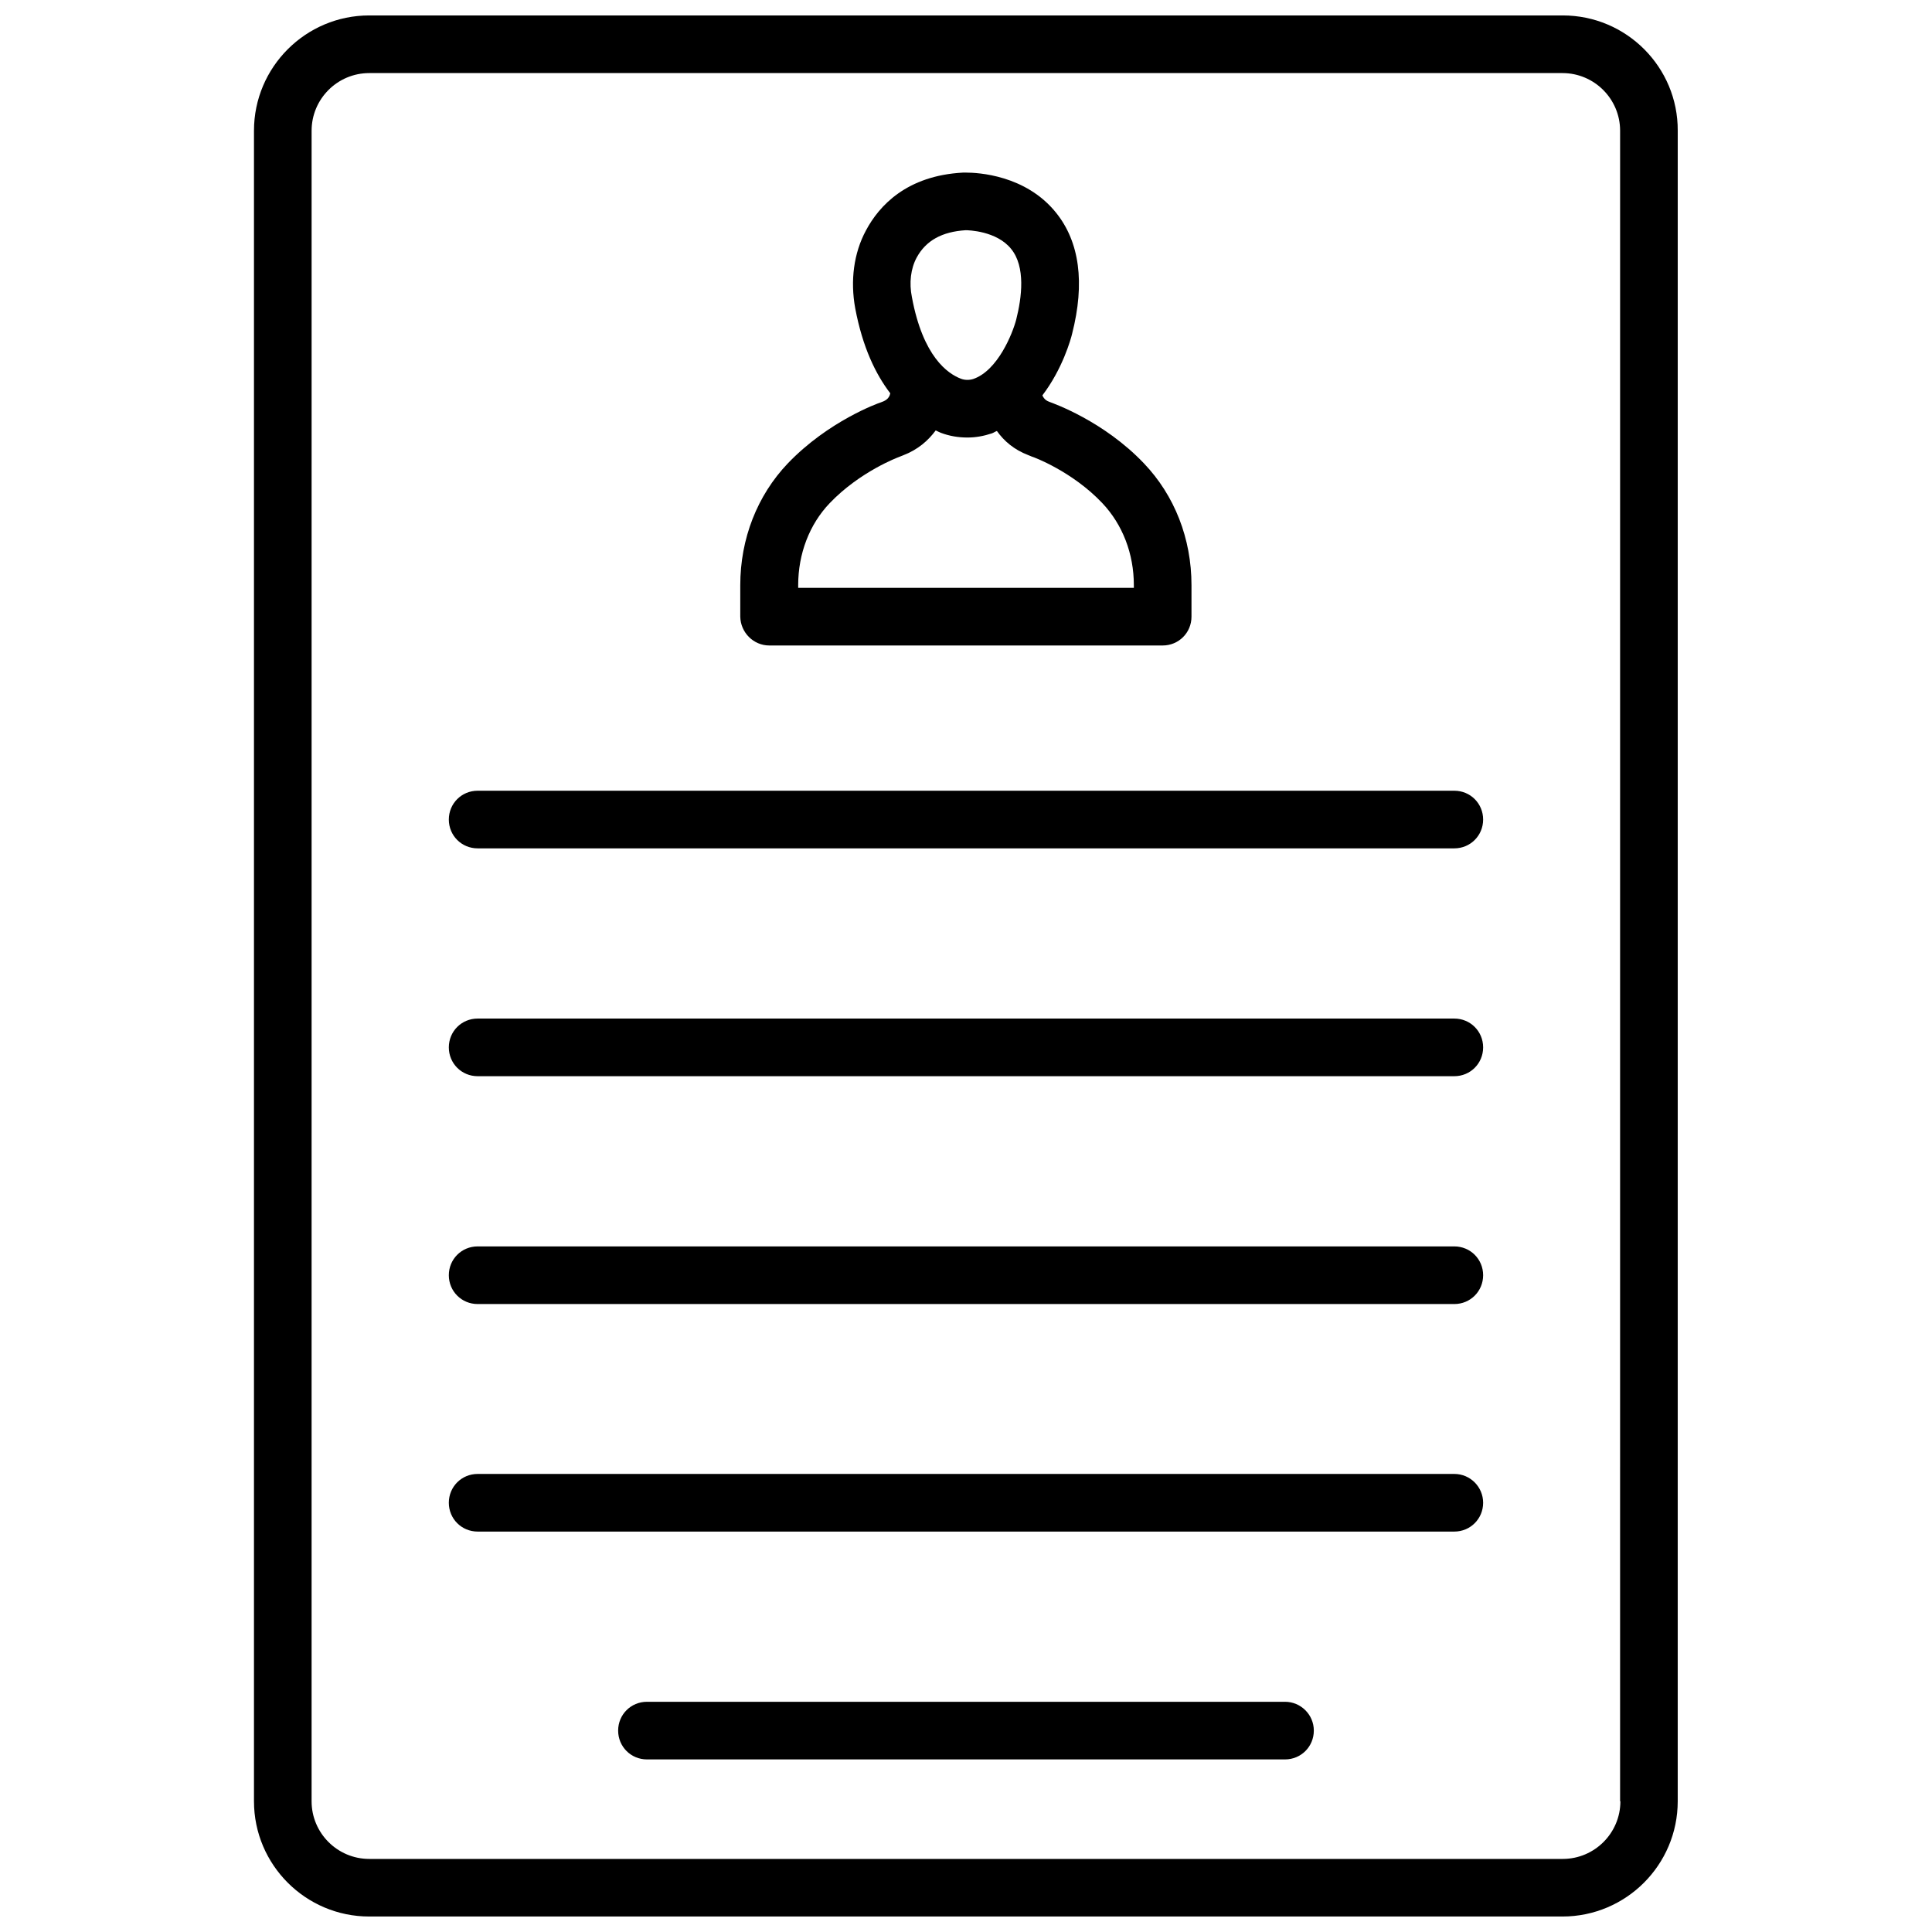 <?xml version="1.0" encoding="UTF-8"?>
<!-- Uploaded to: ICON Repo, www.iconrepo.com, Generator: ICON Repo Mixer Tools -->
<svg width="800px" height="800px" version="1.1" viewBox="144 144 512 512" xmlns="http://www.w3.org/2000/svg">
 <defs>
  <clipPath id="a">
   <path d="m211 148.09h378v503.81h-378z"/>
  </clipPath>
 </defs>
 <g clip-path="url(#a)">
  <path d="m558.15 148.09h-316.3c-16.844 0-30.543 13.699-30.543 30.543v442.72c0 16.848 13.699 30.543 30.543 30.543h316.22c16.848 0 30.543-13.699 30.543-30.543l0.004-442.72c0.078-16.844-13.621-30.543-30.465-30.543zm15.27 473.27c0 8.422-6.848 15.273-15.273 15.273h-316.3c-8.422 0-15.273-6.848-15.273-15.273l0.004-442.72c0-8.422 6.848-15.273 15.273-15.273h316.22c8.422 0 15.273 6.848 15.273 15.273l-0.004 442.72z"/>
 </g>
 <path d="m347.89 315.06h104.23c4.25 0 7.637-3.387 7.637-7.637v-8.344c0-12.359-4.488-23.773-12.594-32.273-10.707-11.258-24.008-15.902-25.031-16.297-0.629-0.234-1.418-0.629-1.891-1.73 5.352-7.008 7.559-14.957 7.871-16.297 3.465-13.539 1.969-24.402-4.25-32.117-8.035-9.996-20.707-10.625-23.855-10.625h-0.789c-14.957 0.789-22.277 8.816-25.742 15.352-3.227 5.981-4.172 13.301-2.832 20.621 1.969 10.391 5.434 17.477 9.289 22.516-0.316 1.574-1.496 2.047-2.598 2.441-0.551 0.156-13.777 4.879-24.562 16.137-8.109 8.5-12.594 19.996-12.594 32.273v8.344c0.078 4.172 3.465 7.637 7.715 7.637zm39.043-102.81c2.441-4.488 6.691-6.848 12.988-7.242 0.629 0 8.188 0.156 12.043 4.961 3.856 4.723 2.832 12.832 1.34 18.734-0.945 3.621-4.879 13.539-11.414 15.742-1.023 0.316-2.203 0.316-3.227-0.078-3.543-1.34-10.078-5.902-12.988-21.57-0.789-3.856-0.316-7.633 1.258-10.547zm-31.406 86.828c0-8.344 2.992-16.137 8.344-21.727 8.031-8.422 18.262-12.203 18.262-12.203 0.395-0.156 0.789-0.316 1.18-0.473 3.938-1.496 6.691-3.938 8.66-6.613 0.473 0.234 0.945 0.473 1.34 0.629 2.281 0.867 4.644 1.258 7.086 1.258 2.203 0 4.328-0.395 6.453-1.102 0.473-0.156 0.867-0.473 1.34-0.629 1.891 2.676 4.566 4.961 8.266 6.375 0.473 0.156 0.867 0.395 1.18 0.473 0.078 0 10.469 3.777 18.5 12.281 5.352 5.668 8.344 13.383 8.344 21.727v0.707h-88.953z"/>
 <path d="m529.41 353.55h-258.83c-4.25 0-7.637 3.387-7.637 7.637s3.387 7.637 7.637 7.637h258.83c4.25 0 7.637-3.387 7.637-7.637 0-4.254-3.387-7.637-7.637-7.637z"/>
 <path d="m529.41 413.93h-258.83c-4.25 0-7.637 3.387-7.637 7.637s3.387 7.637 7.637 7.637h258.83c4.25 0 7.637-3.387 7.637-7.637 0-4.254-3.387-7.637-7.637-7.637z"/>
 <path d="m529.41 474.31h-258.83c-4.25 0-7.637 3.387-7.637 7.637s3.387 7.637 7.637 7.637h258.83c4.25 0 7.637-3.387 7.637-7.637s-3.387-7.637-7.637-7.637z"/>
 <path d="m529.41 534.61h-258.83c-4.25 0-7.637 3.387-7.637 7.637s3.387 7.637 7.637 7.637h258.83c4.25 0 7.637-3.387 7.637-7.637 0-4.172-3.387-7.637-7.637-7.637z"/>
 <path d="m484.54 594.99h-169.09c-4.25 0-7.637 3.387-7.637 7.637s3.387 7.637 7.637 7.637h169.09c4.25 0 7.637-3.387 7.637-7.637s-3.465-7.637-7.637-7.637z"/>
</svg>